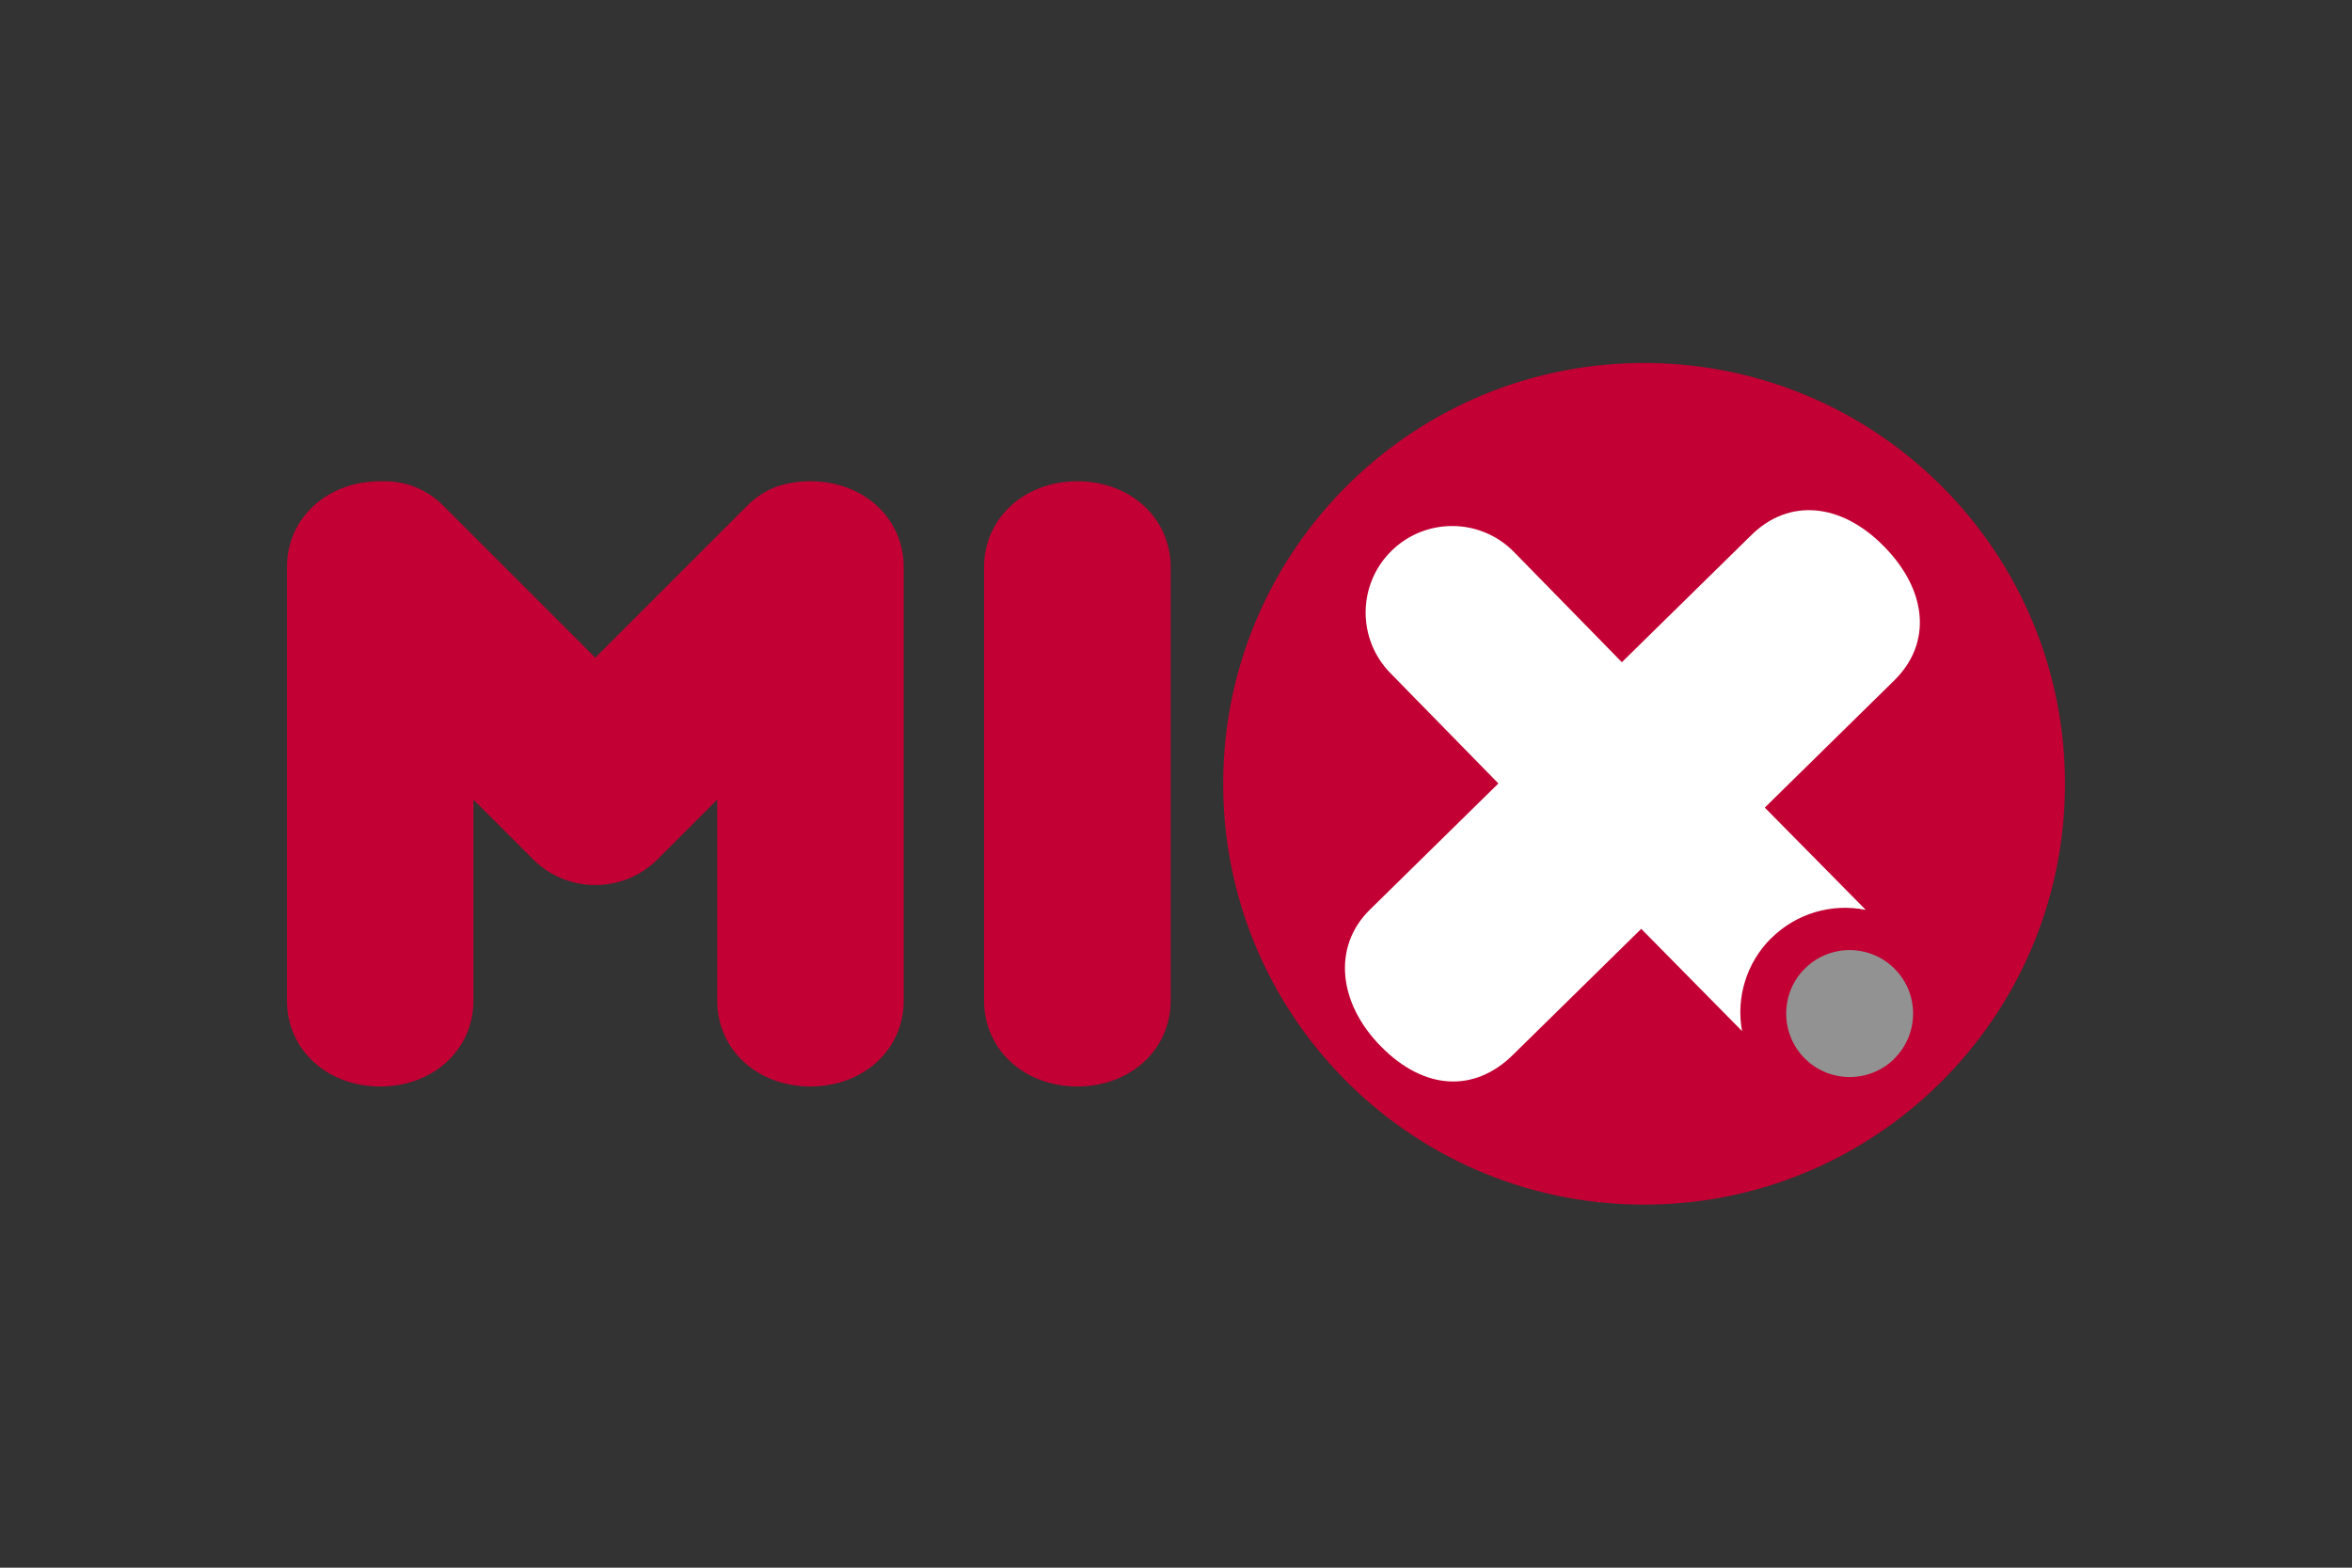<?xml version="1.0" encoding="UTF-8"?>
<svg id="Livello_1" xmlns="http://www.w3.org/2000/svg" viewBox="0 0 300 200">
  <rect x="0" y="0" width="300" height="200" fill="#333333" stroke="none"/>
  <defs>
    <style>
      .cls-1 {
        fill: #c20033;
      }

      .cls-2 {
        fill: #fff;
      }

      .cls-3 {
        fill: #929292;
      }
    </style>
  </defs>
  <g id="Logo-MIX">
    <path id="Tracciato_1" class="cls-1" d="M137.42,61.4c-6.78,0-11.9,4.71-11.9,10.95v55.31c0,6.24,5.12,10.95,11.9,10.95s11.9-4.71,11.9-10.95v-55.31c0-6.24-5.12-10.95-11.9-10.95"/>
    <path id="Tracciato_2" class="cls-1" d="M103.37,61.4c-.1,0-.2,0-.3,0-1.41.02-2.8.27-4.13.72-1.36.54-2.6,1.36-3.63,2.4l-2.34,2.34-17.04,17.04-17.04-17.04-2.34-2.34c-1.03-1.04-2.27-1.86-3.63-2.4-1.31-.52-2.72-.76-4.13-.72-.1,0-.2,0-.3,0-6.78,0-11.89,4.71-11.89,10.95v55.31c0,6.24,5.11,10.95,11.89,10.95s11.9-4.71,11.9-10.95v-25.64l7.77,7.77c4.35,4.16,11.2,4.16,15.55,0l7.77-7.77v25.64c0,6.24,5.11,10.95,11.89,10.95s11.9-4.71,11.9-10.95v-55.31c0-6.24-5.11-10.95-11.9-10.95"/>
    <path id="Tracciato_3" class="cls-1" d="M210.18,46.31c-29.65-.26-53.9,23.56-54.16,53.21-.26,29.65,23.56,53.9,53.21,54.16,29.65.26,53.9-23.56,54.16-53.21.26-29.65-23.56-53.9-53.21-54.16,0,0,0,0,0,0"/>
    <path id="Tracciato_4" class="cls-3" d="M241.6,135.08c3.19-3.14,3.23-8.26.1-11.45-3.14-3.19-8.26-3.23-11.45-.1-3.19,3.13-3.23,8.26-.1,11.45,3.13,3.19,8.26,3.24,11.46.11,0,0,0,0,0,0"/>
    <path id="Tracciato_5" class="cls-2" d="M225.9,119.72c3.16-3.16,7.7-4.53,12.08-3.64l-12.88-13.05,16.52-16.23c4.78-4.7,4.27-11.4-1.3-17.08-5.49-5.6-12.14-6.17-16.92-1.47l-16.53,16.23-13.77-14.07c-4.27-4.35-11.26-4.41-15.61-.14-4.35,4.27-4.41,11.26-.14,15.61h0l13.77,14.07-16.39,16.1c-4.8,4.71-4.03,11.92,1.38,17.42,5.57,5.68,11.97,5.91,16.84,1.13l16.39-16.1,12.86,13.04c-.79-4.31.59-8.73,3.68-11.82"/>
  </g>
</svg>